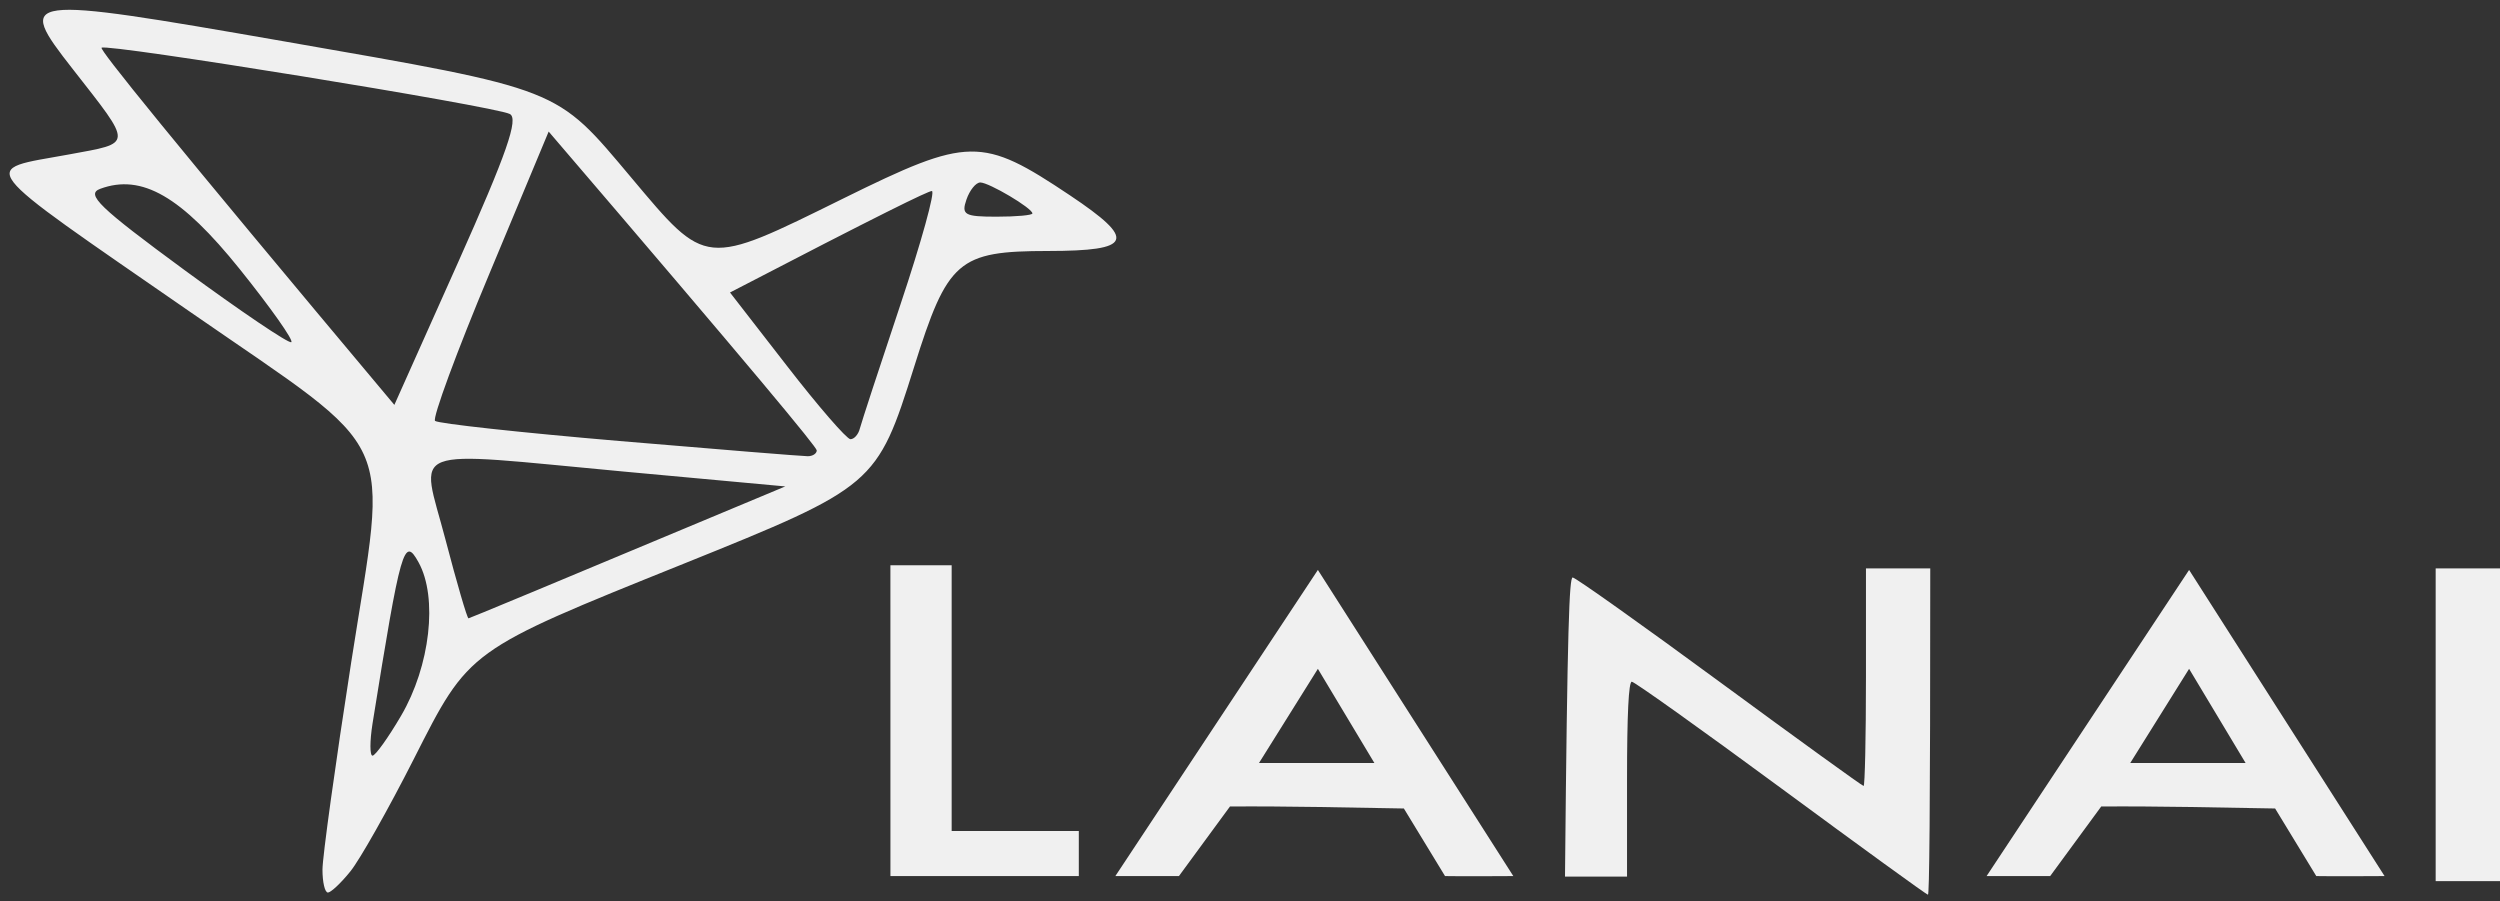 <svg width="86" height="31" viewBox="0 0 86 31" fill="none" xmlns="http://www.w3.org/2000/svg">
<rect x="0" y="0" width="86" height="31" fill="#333333" stroke="none"/>
<path d="M56.134 23.451C56.025 23.451 55.97 24.586 55.97 26.803V30.155H53.836C53.917 21.505 53.985 19.865 54.1 19.865C54.192 19.865 56.464 21.479 59.148 23.451C61.832 25.423 64.064 27.037 64.108 27.037C64.152 27.037 64.189 25.353 64.189 23.295V19.553H66.401C66.401 28.253 66.367 30.779 66.322 30.779C66.279 30.779 64.005 29.131 61.271 27.115C58.536 25.101 56.224 23.451 56.134 23.451Z" fill="#F0F0F0"/>
<path d="M83.787 19.553H86V30.311H83.787V19.553Z" fill="#F0F0F0"/>
<path d="M45.335 19.606L38.368 30.137H40.555L42.311 27.743C44.305 27.73 46.299 27.778 48.293 27.812L49.709 30.137C50.147 30.149 52.058 30.137 52.058 30.137L45.335 19.606ZM47.279 26.248H43.309L45.335 23.008L47.279 26.248Z" fill="#F0F0F0"/>
<path d="M75.305 19.606L68.339 30.137H70.526L72.282 27.743C74.276 27.73 76.27 27.778 78.264 27.812L79.68 30.137C80.118 30.149 82.029 30.137 82.029 30.137L75.305 19.606ZM77.249 26.248H73.28L75.305 23.008L77.249 26.248Z" fill="#F0F0F0"/>
<path d="M30.63 19.444L30.631 30.136L37.111 30.137V28.587H32.737V19.444H30.63Z" fill="#F0F0F0"/>
<path d="M12.082 22.778C13.337 14.729 13.81 15.762 6.558 10.741C-1.01 5.503 -0.72 5.88 2.378 5.312C4.591 4.903 4.585 5.041 2.502 2.375C0.532 -0.145 0.675 -0.162 9.745 1.418C19.359 3.096 19.096 2.995 21.715 6.109C24.312 9.202 24.219 9.193 29.011 6.827C33.329 4.697 33.772 4.691 36.804 6.718C39.114 8.263 38.968 8.631 36.053 8.634C32.959 8.637 32.597 8.949 31.444 12.628C30.173 16.674 30.09 16.745 23.502 19.399C16.076 22.39 16.147 22.337 14.234 26.112C13.359 27.837 12.379 29.573 12.054 29.974C11.73 30.377 11.383 30.703 11.278 30.703C11.176 30.703 11.093 30.35 11.093 29.915C11.093 29.482 11.538 26.271 12.082 22.778ZM14.398 19.344C13.897 18.437 13.791 18.808 12.815 24.891C12.719 25.497 12.719 25.995 12.815 25.995C12.911 25.995 13.356 25.377 13.798 24.62C14.799 22.913 15.068 20.553 14.398 19.344ZM21.449 16.221C13.825 15.515 14.466 15.274 15.325 18.564C15.717 20.062 16.073 21.28 16.116 21.271C16.16 21.265 18.63 20.241 27.014 16.733L21.449 16.221ZM14.966 14.479C15.065 14.57 17.919 14.882 21.31 15.171C24.701 15.459 27.616 15.694 27.787 15.694C27.956 15.694 28.096 15.603 28.096 15.494C28.096 15.382 26.021 12.869 18.874 4.526L16.834 9.417C15.708 12.107 14.87 14.385 14.966 14.479ZM25.112 10.062L27.069 12.584C28.142 13.97 29.128 15.106 29.255 15.109C29.382 15.109 29.53 14.944 29.579 14.741C29.632 14.538 30.26 12.616 30.977 10.471C31.694 8.325 32.179 6.571 32.056 6.571C31.929 6.571 30.318 7.357 25.112 10.062ZM3.494 1.642C3.423 1.709 5.661 4.502 13.566 13.928L15.758 9.026C17.436 5.267 17.851 4.076 17.535 3.92C16.976 3.646 3.658 1.486 3.494 1.642ZM3.448 6.495C2.941 6.683 3.398 7.124 6.35 9.293C8.28 10.709 9.93 11.824 10.02 11.771C10.113 11.718 9.315 10.588 8.252 9.264C6.233 6.751 4.876 5.968 3.448 6.495ZM33.722 6.277C33.571 6.277 33.357 6.542 33.246 6.865C33.064 7.389 33.181 7.454 34.279 7.454C34.959 7.454 35.515 7.404 35.515 7.342C35.515 7.163 34.022 6.277 33.722 6.277Z" fill="#F0F0F0"/>
</svg>
